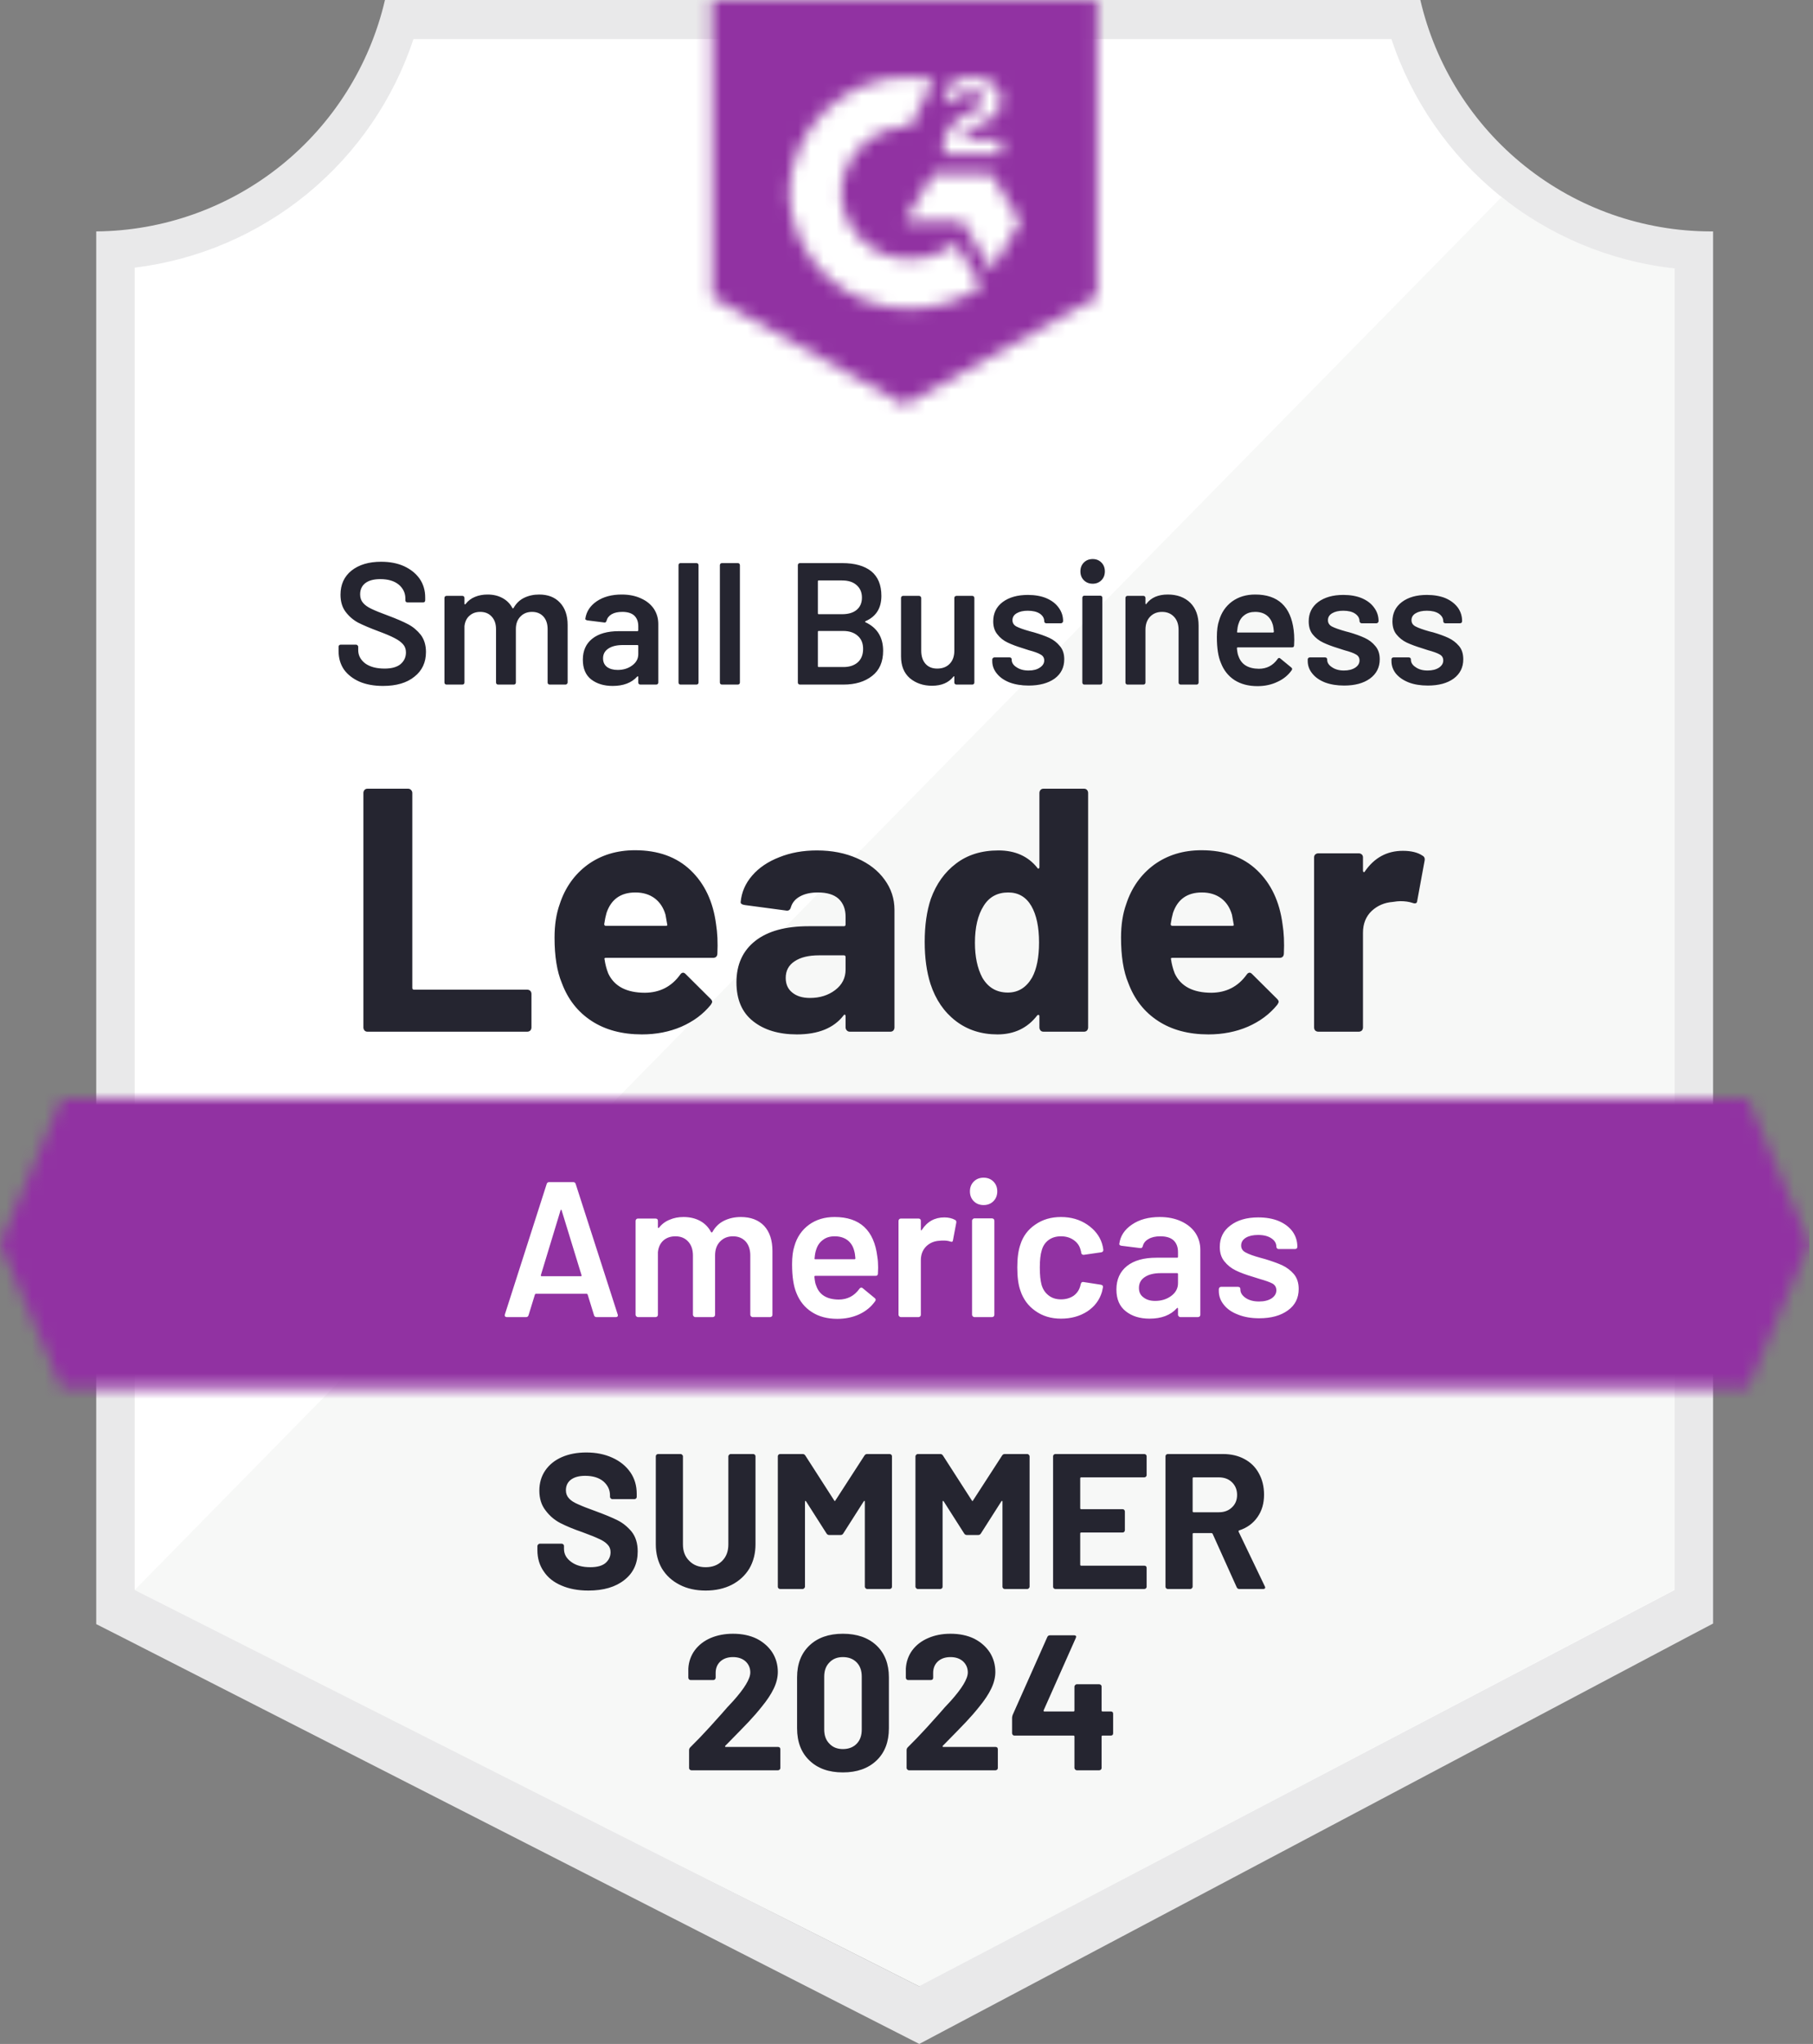 <svg width="142" height="160" viewBox="0 0 142 160" fill="none" xmlns="http://www.w3.org/2000/svg">
<rect x="0" y="0" width="142" height="160" fill="#808080" stroke="none"/>
<g clip-path="url(#clip0_6617_1064)">
<path d="M72.093 155.486L9.995 124.464V20.953C14.995 20.36 19.725 18.361 23.637 15.187C27.549 12.013 30.482 7.794 32.097 3.019H109.497C111.128 7.848 114.106 12.109 118.079 15.297C122.052 18.486 126.853 20.469 131.915 21.013V124.464L72.093 155.486Z" fill="white"/>
<path d="M10.553 124.464L71.973 155.486L131.161 124.434V21.013C126.24 20.337 121.572 18.42 117.593 15.443L10.553 124.464Z" fill="#F7F8F7"/>
<path d="M134.176 18.115H133.98C128.706 18.105 123.589 16.311 119.462 13.022C115.335 9.734 112.439 5.144 111.246 0L30.152 0C28.958 5.122 26.079 9.693 21.978 12.978C17.876 16.264 12.79 18.073 7.538 18.115V127.137L9.679 128.223L70.194 159.079L72.003 160L73.797 159.049L132.081 128.193L134.176 127.091V21.134V18.115ZM71.973 155.486L10.553 124.465V20.953C15.518 20.344 20.207 18.335 24.075 15.16C27.942 11.985 30.829 7.774 32.398 3.019H108.969C110.557 7.833 113.493 12.088 117.427 15.278C121.362 18.468 126.129 20.459 131.161 21.013V124.465L71.973 155.486Z" fill="#E9E9EA"/>
<mask id="mask0_6617_1064" style="mask-type:luminance" maskUnits="userSpaceOnUse" x="0" y="86" width="142" height="23">
<path d="M136.875 86.031H4.839L0 97.353L4.839 108.674H136.875L141.714 97.353L136.875 86.031Z" fill="white"/>
</mask>
<g mask="url(#mask0_6617_1064)">
<path d="M-7.538 78.483H149.252V116.222H-7.538V78.483Z" fill="#9132A2"/>
</g>
<mask id="mask1_6617_1064" style="mask-type:luminance" maskUnits="userSpaceOnUse" x="55" y="0" width="31" height="32">
<path d="M70.857 31.701L85.933 23.247V0H55.781V23.247L70.857 31.701ZM73.872 11.865C73.849 11.24 74.006 10.622 74.325 10.084C74.737 9.528 75.288 9.091 75.923 8.816L76.284 8.665C76.903 8.363 77.053 8.106 77.053 7.805C77.053 7.503 76.722 7.186 76.194 7.186C75.876 7.162 75.559 7.24 75.288 7.408C75.017 7.576 74.807 7.826 74.686 8.122L73.872 7.321C74.075 6.927 74.39 6.601 74.777 6.386C75.184 6.15 75.648 6.03 76.119 6.038C76.688 6.02 77.248 6.184 77.717 6.506C77.931 6.647 78.105 6.84 78.224 7.067C78.342 7.295 78.401 7.548 78.395 7.805C78.395 8.68 77.882 9.208 76.888 9.691L76.33 9.948C75.757 10.235 75.47 10.476 75.38 10.914H78.395V12.077H73.872V11.865ZM77.641 13.586L79.903 17.36L77.641 21.134L75.38 17.345H70.857L73.118 13.586H77.641ZM71.294 6.038C71.922 6.037 72.548 6.098 73.164 6.219L71.294 9.903C69.889 9.874 68.531 10.405 67.516 11.379C66.501 12.352 65.914 13.689 65.882 15.096C65.918 16.5 66.507 17.833 67.521 18.803C68.535 19.773 69.892 20.302 71.294 20.274C72.585 20.281 73.838 19.838 74.837 19.021L76.888 22.402C75.245 23.543 73.293 24.154 71.294 24.153C68.839 24.206 66.462 23.282 64.685 21.585C62.908 19.887 61.875 17.554 61.812 15.096C61.875 12.637 62.908 10.304 64.685 8.607C66.462 6.909 68.839 5.986 71.294 6.038Z" fill="white"/>
</mask>
<g mask="url(#mask1_6617_1064)">
<path d="M48.243 -7.563H93.471V39.234H48.243V-7.563Z" fill="#9132A2"/>
</g>
<path d="M28.78 80.762C28.69 80.762 28.614 80.732 28.554 80.672C28.494 80.601 28.463 80.521 28.463 80.43V62.074C28.463 61.983 28.494 61.903 28.554 61.832C28.614 61.772 28.69 61.742 28.78 61.742H31.961C32.052 61.742 32.127 61.772 32.187 61.832C32.258 61.903 32.293 61.983 32.293 62.074V77.336C32.293 77.426 32.338 77.472 32.428 77.472H41.293C41.384 77.472 41.464 77.502 41.534 77.562C41.595 77.632 41.625 77.713 41.625 77.804V80.43C41.625 80.521 41.595 80.601 41.534 80.672C41.464 80.732 41.384 80.762 41.293 80.762H28.78ZM56.083 72.339C56.193 73.023 56.228 73.793 56.188 74.649C56.178 74.87 56.063 74.981 55.842 74.981H47.459C47.349 74.981 47.313 75.026 47.354 75.117C47.404 75.479 47.499 75.841 47.64 76.203C48.112 77.21 49.072 77.713 50.52 77.713C51.675 77.703 52.59 77.235 53.264 76.309C53.334 76.198 53.414 76.143 53.505 76.143C53.565 76.143 53.63 76.178 53.701 76.249L55.645 78.181C55.736 78.272 55.781 78.352 55.781 78.422C55.781 78.463 55.746 78.538 55.676 78.649C55.083 79.384 54.314 79.957 53.369 80.37C52.434 80.772 51.404 80.974 50.279 80.974C48.721 80.974 47.404 80.621 46.328 79.917C45.253 79.213 44.479 78.226 44.007 76.958C43.625 76.052 43.434 74.865 43.434 73.396C43.434 72.399 43.57 71.524 43.841 70.769C44.263 69.481 44.992 68.454 46.027 67.689C47.072 66.935 48.309 66.557 49.736 66.557C51.545 66.557 52.997 67.081 54.093 68.127C55.188 69.174 55.852 70.578 56.083 72.339ZM49.766 69.863C48.62 69.863 47.866 70.397 47.505 71.463C47.434 71.705 47.374 71.997 47.324 72.339C47.324 72.43 47.369 72.475 47.459 72.475H52.148C52.258 72.475 52.294 72.43 52.253 72.339C52.163 71.816 52.118 71.564 52.118 71.584C51.957 71.041 51.675 70.618 51.273 70.316C50.861 70.014 50.359 69.863 49.766 69.863ZM63.983 66.572C65.159 66.572 66.209 66.779 67.133 67.191C68.058 67.594 68.777 68.152 69.289 68.867C69.802 69.571 70.058 70.356 70.058 71.222V80.43C70.058 80.521 70.028 80.601 69.968 80.672C69.907 80.732 69.832 80.762 69.742 80.762H66.561C66.47 80.762 66.395 80.732 66.334 80.672C66.264 80.601 66.229 80.521 66.229 80.43V79.54C66.229 79.489 66.214 79.454 66.184 79.434C66.143 79.414 66.108 79.429 66.078 79.479C65.314 80.475 64.093 80.974 62.415 80.974C60.998 80.974 59.857 80.632 58.992 79.947C58.118 79.263 57.681 78.246 57.681 76.898C57.681 75.509 58.173 74.427 59.158 73.652C60.133 72.887 61.525 72.505 63.334 72.505H66.093C66.184 72.505 66.229 72.46 66.229 72.369V71.765C66.229 71.171 66.048 70.704 65.686 70.361C65.324 70.029 64.782 69.863 64.058 69.863C63.505 69.863 63.043 69.964 62.671 70.165C62.299 70.366 62.058 70.648 61.947 71.01C61.897 71.212 61.781 71.302 61.6 71.282L58.314 70.844C58.093 70.804 57.992 70.724 58.012 70.603C58.083 69.838 58.384 69.149 58.917 68.535C59.45 67.921 60.158 67.443 61.043 67.101C61.917 66.749 62.897 66.572 63.983 66.572ZM63.44 78.121C64.214 78.121 64.872 77.914 65.415 77.502C65.957 77.089 66.229 76.556 66.229 75.901V74.92C66.229 74.83 66.184 74.784 66.093 74.784H64.148C63.334 74.784 62.696 74.94 62.234 75.252C61.771 75.554 61.54 75.987 61.54 76.551C61.54 77.044 61.711 77.426 62.053 77.698C62.395 77.98 62.857 78.121 63.44 78.121ZM81.41 62.074C81.41 61.983 81.441 61.903 81.501 61.832C81.561 61.772 81.636 61.742 81.727 61.742H84.908C84.999 61.742 85.074 61.772 85.134 61.832C85.194 61.903 85.225 61.983 85.225 62.074V80.43C85.225 80.521 85.194 80.601 85.134 80.672C85.074 80.732 84.999 80.762 84.908 80.762H81.727C81.636 80.762 81.561 80.732 81.501 80.672C81.441 80.601 81.41 80.521 81.41 80.43V79.54C81.41 79.489 81.39 79.459 81.35 79.449C81.31 79.439 81.275 79.449 81.245 79.479C80.481 80.475 79.44 80.974 78.124 80.974C76.857 80.974 75.767 80.621 74.852 79.917C73.938 79.213 73.279 78.246 72.877 77.019C72.576 76.073 72.425 74.976 72.425 73.728C72.425 72.44 72.586 71.317 72.907 70.361C73.33 69.194 73.988 68.273 74.882 67.599C75.777 66.915 76.882 66.572 78.199 66.572C79.506 66.572 80.521 67.025 81.245 67.931C81.275 67.991 81.31 68.011 81.35 67.991C81.39 67.971 81.41 67.936 81.41 67.886V62.074ZM80.838 76.52C81.199 75.856 81.38 74.94 81.38 73.773C81.38 72.565 81.179 71.614 80.777 70.92C80.365 70.216 79.762 69.863 78.968 69.863C78.114 69.863 77.471 70.216 77.038 70.92C76.586 71.635 76.36 72.596 76.36 73.803C76.36 74.89 76.551 75.796 76.933 76.52C77.385 77.305 78.053 77.698 78.938 77.698C79.752 77.698 80.385 77.305 80.838 76.52ZM100.451 72.339C100.562 73.023 100.597 73.793 100.557 74.649C100.547 74.87 100.431 74.981 100.21 74.981H91.828C91.717 74.981 91.682 75.026 91.722 75.117C91.773 75.479 91.868 75.841 92.009 76.203C92.481 77.21 93.441 77.713 94.888 77.713C96.044 77.703 96.959 77.235 97.632 76.309C97.703 76.198 97.783 76.143 97.873 76.143C97.934 76.143 97.999 76.178 98.069 76.249L100.014 78.181C100.105 78.272 100.15 78.352 100.15 78.422C100.15 78.463 100.115 78.538 100.044 78.649C99.451 79.384 98.682 79.957 97.738 80.37C96.803 80.772 95.773 80.974 94.647 80.974C93.089 80.974 91.773 80.621 90.697 79.917C89.622 79.213 88.848 78.226 88.376 76.958C87.993 76.052 87.803 74.865 87.803 73.396C87.803 72.399 87.938 71.524 88.21 70.769C88.632 69.481 89.36 68.454 90.396 67.689C91.441 66.935 92.677 66.557 94.104 66.557C95.913 66.557 97.366 67.081 98.461 68.127C99.557 69.174 100.22 70.578 100.451 72.339ZM94.135 69.863C92.989 69.863 92.235 70.397 91.873 71.463C91.803 71.705 91.742 71.997 91.692 72.339C91.692 72.43 91.737 72.475 91.828 72.475H96.516C96.627 72.475 96.662 72.43 96.622 72.339C96.532 71.816 96.486 71.564 96.486 71.584C96.326 71.041 96.044 70.618 95.642 70.316C95.23 70.014 94.728 69.863 94.135 69.863ZM109.874 66.603C110.527 66.603 111.04 66.728 111.412 66.98C111.562 67.06 111.618 67.196 111.577 67.388L111.005 70.497C110.994 70.709 110.869 70.769 110.628 70.678C110.356 70.588 110.04 70.543 109.678 70.543C109.537 70.543 109.341 70.563 109.09 70.603C108.437 70.653 107.884 70.89 107.432 71.312C106.979 71.745 106.753 72.314 106.753 73.018V80.43C106.753 80.521 106.723 80.601 106.663 80.672C106.592 80.732 106.512 80.762 106.421 80.762H103.255C103.165 80.762 103.085 80.732 103.014 80.672C102.954 80.601 102.924 80.521 102.924 80.43V67.116C102.924 67.025 102.954 66.95 103.014 66.889C103.085 66.829 103.165 66.799 103.255 66.799H106.421C106.512 66.799 106.592 66.829 106.663 66.889C106.723 66.95 106.753 67.025 106.753 67.116V68.157C106.753 68.208 106.768 68.243 106.798 68.263C106.839 68.283 106.869 68.273 106.889 68.233C107.633 67.146 108.628 66.603 109.874 66.603Z" fill="#252530"/>
<path d="M30.001 53.696C29.298 53.696 28.685 53.585 28.162 53.364C27.639 53.132 27.232 52.815 26.941 52.413C26.659 52 26.519 51.517 26.519 50.963V50.631C26.519 50.581 26.534 50.541 26.564 50.511C26.594 50.48 26.634 50.465 26.684 50.465H27.891C27.931 50.465 27.966 50.48 27.996 50.511C28.036 50.541 28.056 50.581 28.056 50.631V50.888C28.056 51.3 28.237 51.648 28.599 51.929C28.971 52.201 29.479 52.337 30.122 52.337C30.675 52.337 31.092 52.221 31.373 51.99C31.655 51.748 31.795 51.441 31.795 51.069C31.795 50.817 31.72 50.606 31.569 50.435C31.408 50.254 31.187 50.093 30.906 49.952C30.624 49.801 30.197 49.62 29.624 49.408C28.981 49.167 28.459 48.946 28.056 48.744C27.665 48.533 27.333 48.246 27.061 47.884C26.8 47.532 26.669 47.089 26.669 46.555C26.669 45.76 26.956 45.131 27.529 44.668C28.112 44.206 28.886 43.974 29.851 43.974C30.534 43.974 31.132 44.09 31.645 44.321C32.167 44.563 32.574 44.89 32.866 45.303C33.157 45.725 33.303 46.213 33.303 46.767V46.993C33.303 47.044 33.288 47.084 33.258 47.114C33.227 47.144 33.187 47.159 33.137 47.159H31.916C31.876 47.159 31.835 47.144 31.795 47.114C31.765 47.084 31.75 47.044 31.75 46.993V46.857C31.75 46.425 31.579 46.062 31.238 45.77C30.886 45.479 30.403 45.333 29.79 45.333C29.288 45.333 28.901 45.433 28.629 45.635C28.348 45.846 28.207 46.143 28.207 46.525C28.207 46.797 28.283 47.018 28.433 47.189C28.574 47.361 28.79 47.517 29.082 47.657C29.373 47.798 29.82 47.979 30.423 48.201C31.067 48.442 31.579 48.664 31.961 48.865C32.343 49.066 32.675 49.343 32.956 49.695C33.227 50.058 33.363 50.505 33.363 51.039C33.363 51.854 33.062 52.498 32.459 52.971C31.866 53.454 31.047 53.696 30.001 53.696ZM42.228 46.54C42.921 46.54 43.464 46.752 43.856 47.174C44.258 47.597 44.459 48.181 44.459 48.925V53.424C44.459 53.474 44.439 53.515 44.399 53.545C44.369 53.575 44.334 53.59 44.293 53.59H43.057C43.007 53.59 42.967 53.575 42.936 53.545C42.906 53.515 42.891 53.474 42.891 53.424V49.258C42.891 48.835 42.781 48.503 42.559 48.261C42.338 48.02 42.042 47.899 41.67 47.899C41.298 47.899 40.997 48.02 40.766 48.261C40.524 48.503 40.404 48.83 40.404 49.242V53.424C40.404 53.474 40.389 53.515 40.358 53.545C40.328 53.575 40.293 53.59 40.253 53.59H39.017C38.966 53.59 38.926 53.575 38.896 53.545C38.866 53.515 38.851 53.474 38.851 53.424V49.258C38.851 48.835 38.735 48.503 38.504 48.261C38.283 48.02 37.986 47.899 37.615 47.899C37.273 47.899 36.992 48 36.77 48.201C36.549 48.392 36.419 48.664 36.378 49.016V53.424C36.378 53.474 36.363 53.515 36.333 53.545C36.303 53.575 36.263 53.59 36.212 53.59H34.976C34.926 53.59 34.886 53.575 34.856 53.545C34.825 53.515 34.81 53.474 34.81 53.424V46.812C34.81 46.762 34.825 46.721 34.856 46.691C34.886 46.661 34.926 46.646 34.976 46.646H36.212C36.263 46.646 36.303 46.661 36.333 46.691C36.363 46.721 36.378 46.762 36.378 46.812V47.265C36.378 47.285 36.388 47.3 36.408 47.31C36.429 47.32 36.449 47.31 36.469 47.28C36.66 47.028 36.906 46.842 37.208 46.721C37.499 46.601 37.826 46.54 38.188 46.54C38.63 46.54 39.017 46.631 39.348 46.812C39.69 46.993 39.951 47.255 40.132 47.597C40.152 47.637 40.182 47.637 40.223 47.597C40.424 47.235 40.7 46.968 41.052 46.797C41.404 46.626 41.796 46.54 42.228 46.54ZM48.696 46.54C49.268 46.54 49.771 46.641 50.203 46.842C50.635 47.033 50.972 47.305 51.213 47.657C51.444 48.01 51.56 48.407 51.56 48.85V53.424C51.56 53.474 51.545 53.515 51.515 53.545C51.484 53.575 51.444 53.59 51.394 53.59H50.158C50.108 53.59 50.067 53.575 50.037 53.545C50.007 53.515 49.992 53.474 49.992 53.424V52.986C49.992 52.966 49.982 52.951 49.962 52.941C49.942 52.941 49.922 52.951 49.901 52.971C49.459 53.454 48.821 53.696 47.987 53.696C47.303 53.696 46.741 53.525 46.298 53.182C45.866 52.84 45.65 52.327 45.65 51.643C45.65 50.938 45.896 50.39 46.389 49.997C46.881 49.605 47.575 49.408 48.469 49.408H49.917C49.967 49.408 49.992 49.383 49.992 49.333V49.016C49.992 48.664 49.886 48.387 49.675 48.186C49.464 47.995 49.153 47.899 48.741 47.899C48.399 47.899 48.123 47.959 47.911 48.08C47.7 48.201 47.565 48.372 47.505 48.593C47.474 48.704 47.414 48.749 47.324 48.729L45.997 48.563C45.957 48.553 45.922 48.538 45.891 48.518C45.851 48.498 45.836 48.468 45.846 48.427C45.926 47.874 46.223 47.421 46.736 47.069C47.258 46.716 47.911 46.54 48.696 46.54ZM48.379 52.443C48.821 52.443 49.198 52.327 49.51 52.096C49.831 51.864 49.992 51.567 49.992 51.205V50.556C49.992 50.516 49.967 50.495 49.917 50.495H48.786C48.303 50.495 47.927 50.586 47.655 50.767C47.374 50.948 47.233 51.205 47.233 51.537C47.233 51.829 47.339 52.055 47.55 52.216C47.761 52.367 48.037 52.443 48.379 52.443ZM53.294 53.59C53.253 53.59 53.218 53.575 53.188 53.545C53.158 53.515 53.143 53.474 53.143 53.424V44.246C53.143 44.195 53.158 44.155 53.188 44.125C53.218 44.095 53.253 44.08 53.294 44.08H54.545C54.595 44.08 54.635 44.095 54.666 44.125C54.696 44.155 54.711 44.195 54.711 44.246V53.424C54.711 53.474 54.696 53.515 54.666 53.545C54.635 53.575 54.595 53.59 54.545 53.59H53.294ZM56.55 53.59C56.5 53.59 56.46 53.575 56.429 53.545C56.399 53.515 56.384 53.474 56.384 53.424V44.246C56.384 44.195 56.399 44.155 56.429 44.125C56.46 44.095 56.5 44.08 56.55 44.08H57.786C57.837 44.08 57.877 44.095 57.907 44.125C57.937 44.155 57.952 44.195 57.952 44.246V53.424C57.952 53.474 57.937 53.515 57.907 53.545C57.877 53.575 57.837 53.59 57.786 53.59H56.55ZM67.797 48.623C67.736 48.654 67.736 48.684 67.797 48.714C68.711 49.147 69.169 49.892 69.169 50.948C69.169 51.814 68.882 52.468 68.309 52.911C67.736 53.364 66.988 53.59 66.063 53.59H62.656C62.606 53.59 62.565 53.575 62.535 53.545C62.505 53.515 62.49 53.474 62.49 53.424V44.246C62.49 44.195 62.505 44.155 62.535 44.125C62.565 44.095 62.606 44.08 62.656 44.08H65.957C66.942 44.08 67.701 44.291 68.234 44.714C68.767 45.147 69.033 45.791 69.033 46.646C69.033 47.602 68.621 48.261 67.797 48.623ZM64.133 45.438C64.083 45.438 64.058 45.459 64.058 45.499V48.02C64.058 48.06 64.083 48.08 64.133 48.08H65.957C66.44 48.08 66.817 47.969 67.088 47.748C67.37 47.517 67.51 47.194 67.51 46.782C67.51 46.369 67.37 46.042 67.088 45.801C66.817 45.559 66.44 45.438 65.957 45.438H64.133ZM66.063 52.216C66.535 52.216 66.912 52.09 67.194 51.839C67.465 51.587 67.601 51.24 67.601 50.797C67.601 50.355 67.46 50.012 67.179 49.771C66.897 49.519 66.52 49.393 66.048 49.393H64.133C64.083 49.393 64.058 49.413 64.058 49.454V52.156C64.058 52.196 64.083 52.216 64.133 52.216H66.063ZM74.747 46.812C74.747 46.762 74.762 46.721 74.792 46.691C74.832 46.661 74.872 46.646 74.913 46.646H76.149C76.199 46.646 76.239 46.661 76.269 46.691C76.3 46.721 76.315 46.762 76.315 46.812V53.424C76.315 53.474 76.3 53.515 76.269 53.545C76.239 53.575 76.199 53.59 76.149 53.59H74.913C74.872 53.59 74.832 53.575 74.792 53.545C74.762 53.515 74.747 53.474 74.747 53.424V52.986C74.747 52.966 74.742 52.951 74.732 52.941C74.712 52.931 74.692 52.941 74.671 52.971C74.299 53.444 73.742 53.681 72.998 53.681C72.314 53.681 71.737 53.484 71.264 53.092C70.802 52.689 70.571 52.121 70.571 51.386V46.812C70.571 46.762 70.586 46.721 70.616 46.691C70.646 46.661 70.686 46.646 70.737 46.646H71.988C72.028 46.646 72.063 46.661 72.093 46.691C72.134 46.721 72.154 46.762 72.154 46.812V50.933C72.154 51.366 72.264 51.708 72.485 51.96C72.707 52.211 73.013 52.337 73.405 52.337C73.817 52.337 74.144 52.211 74.385 51.96C74.626 51.708 74.747 51.366 74.747 50.933V46.812ZM80.566 53.666C80.003 53.666 79.506 53.585 79.074 53.424C78.641 53.253 78.31 53.021 78.079 52.73C77.837 52.438 77.717 52.111 77.717 51.748V51.612C77.717 51.572 77.737 51.537 77.777 51.507C77.807 51.477 77.842 51.462 77.883 51.462H79.074C79.124 51.462 79.164 51.477 79.194 51.507C79.224 51.537 79.239 51.572 79.239 51.612V51.643C79.239 51.874 79.365 52.07 79.616 52.231C79.868 52.403 80.184 52.488 80.566 52.488C80.928 52.488 81.219 52.413 81.441 52.262C81.672 52.111 81.787 51.925 81.787 51.703C81.787 51.492 81.692 51.336 81.501 51.235C81.32 51.124 81.018 51.014 80.596 50.903L80.084 50.737C79.621 50.596 79.234 50.45 78.923 50.299C78.601 50.148 78.335 49.937 78.124 49.665C77.903 49.404 77.792 49.061 77.792 48.639C77.792 48.005 78.038 47.501 78.531 47.129C79.033 46.757 79.692 46.571 80.506 46.571C81.059 46.571 81.541 46.656 81.953 46.827C82.375 47.008 82.697 47.255 82.918 47.567C83.149 47.879 83.265 48.231 83.265 48.623C83.265 48.674 83.245 48.714 83.204 48.744C83.174 48.775 83.139 48.79 83.099 48.79H81.938C81.898 48.79 81.863 48.775 81.832 48.744C81.802 48.714 81.787 48.674 81.787 48.623C81.787 48.392 81.672 48.196 81.441 48.035C81.209 47.884 80.893 47.808 80.491 47.808C80.139 47.808 79.853 47.874 79.631 48.005C79.41 48.135 79.3 48.317 79.3 48.548C79.3 48.77 79.405 48.935 79.616 49.046C79.827 49.157 80.184 49.283 80.687 49.424L80.973 49.499C81.456 49.64 81.863 49.786 82.194 49.937C82.516 50.088 82.787 50.299 83.008 50.571C83.24 50.833 83.355 51.18 83.355 51.612C83.355 52.246 83.104 52.75 82.601 53.122C82.089 53.484 81.41 53.666 80.566 53.666ZM85.586 45.695C85.305 45.695 85.074 45.604 84.893 45.423C84.712 45.242 84.621 45.011 84.621 44.729C84.621 44.447 84.712 44.216 84.893 44.034C85.074 43.853 85.305 43.763 85.586 43.763C85.858 43.763 86.084 43.853 86.265 44.034C86.446 44.216 86.536 44.447 86.536 44.729C86.536 45.011 86.446 45.242 86.265 45.423C86.084 45.604 85.858 45.695 85.586 45.695ZM84.923 53.59C84.883 53.59 84.848 53.575 84.817 53.545C84.787 53.515 84.772 53.474 84.772 53.424V46.797C84.772 46.747 84.787 46.706 84.817 46.676C84.848 46.646 84.883 46.631 84.923 46.631H86.174C86.225 46.631 86.265 46.646 86.295 46.676C86.325 46.706 86.34 46.747 86.34 46.797V53.424C86.34 53.474 86.325 53.515 86.295 53.545C86.265 53.575 86.225 53.59 86.174 53.59H84.923ZM91.466 46.54C92.2 46.54 92.788 46.757 93.23 47.189C93.662 47.622 93.878 48.216 93.878 48.971V53.424C93.878 53.474 93.863 53.515 93.833 53.545C93.803 53.575 93.768 53.59 93.727 53.59H92.476C92.426 53.59 92.386 53.575 92.356 53.545C92.325 53.515 92.31 53.474 92.31 53.424V49.303C92.31 48.88 92.195 48.543 91.963 48.291C91.722 48.03 91.406 47.899 91.014 47.899C90.632 47.899 90.32 48.025 90.079 48.276C89.838 48.528 89.717 48.865 89.717 49.288V53.424C89.717 53.474 89.702 53.515 89.672 53.545C89.642 53.575 89.602 53.59 89.551 53.59H88.3C88.26 53.59 88.225 53.575 88.195 53.545C88.164 53.515 88.149 53.474 88.149 53.424V46.812C88.149 46.762 88.164 46.721 88.195 46.691C88.225 46.661 88.26 46.646 88.3 46.646H89.551C89.602 46.646 89.642 46.661 89.672 46.691C89.702 46.721 89.717 46.762 89.717 46.812V47.25C89.717 47.27 89.727 47.285 89.747 47.295C89.767 47.305 89.782 47.295 89.793 47.265C90.154 46.782 90.712 46.54 91.466 46.54ZM101.326 49.333C101.356 49.565 101.371 49.821 101.371 50.103L101.356 50.526C101.356 50.626 101.301 50.677 101.19 50.677H96.954C96.903 50.677 96.878 50.702 96.878 50.752C96.909 51.054 96.949 51.255 96.999 51.356C97.22 52.01 97.753 52.342 98.597 52.352C99.21 52.352 99.698 52.101 100.059 51.597C100.089 51.537 100.135 51.507 100.195 51.507C100.225 51.507 100.255 51.522 100.285 51.552L101.13 52.246C101.21 52.307 101.225 52.377 101.175 52.458C100.894 52.86 100.517 53.167 100.044 53.379C99.582 53.6 99.064 53.711 98.491 53.711C97.788 53.711 97.19 53.555 96.697 53.243C96.205 52.921 95.848 52.473 95.627 51.899C95.416 51.416 95.31 50.737 95.31 49.861C95.31 49.338 95.366 48.915 95.476 48.593C95.657 47.959 95.999 47.456 96.501 47.084C97.004 46.721 97.607 46.54 98.311 46.54C100.089 46.54 101.095 47.471 101.326 49.333ZM98.311 47.899C97.969 47.899 97.687 47.984 97.466 48.156C97.245 48.317 97.089 48.548 96.999 48.85C96.949 49.001 96.913 49.197 96.893 49.439C96.873 49.489 96.893 49.514 96.954 49.514H99.698C99.748 49.514 99.773 49.489 99.773 49.439C99.753 49.217 99.728 49.046 99.698 48.925C99.607 48.603 99.446 48.352 99.215 48.171C98.974 47.989 98.672 47.899 98.311 47.899ZM105.276 53.666C104.713 53.666 104.215 53.585 103.783 53.424C103.351 53.253 103.019 53.021 102.788 52.73C102.547 52.438 102.426 52.111 102.426 51.748V51.612C102.426 51.572 102.441 51.537 102.471 51.507C102.512 51.477 102.552 51.462 102.592 51.462H103.783C103.833 51.462 103.874 51.477 103.904 51.507C103.934 51.537 103.949 51.572 103.949 51.612V51.643C103.949 51.874 104.075 52.07 104.326 52.231C104.577 52.403 104.889 52.488 105.261 52.488C105.622 52.488 105.919 52.413 106.15 52.262C106.371 52.111 106.482 51.925 106.482 51.703C106.482 51.492 106.391 51.336 106.21 51.235C106.029 51.124 105.728 51.014 105.306 50.903L104.793 50.737C104.331 50.596 103.944 50.45 103.632 50.299C103.311 50.148 103.039 49.937 102.818 49.665C102.607 49.404 102.502 49.061 102.502 48.639C102.502 48.005 102.748 47.501 103.24 47.129C103.743 46.757 104.401 46.571 105.215 46.571C105.768 46.571 106.251 46.656 106.663 46.827C107.085 47.008 107.406 47.255 107.627 47.567C107.859 47.879 107.974 48.231 107.974 48.623C107.974 48.674 107.954 48.714 107.914 48.744C107.884 48.775 107.849 48.79 107.808 48.79H106.648C106.607 48.79 106.572 48.775 106.542 48.744C106.502 48.714 106.482 48.674 106.482 48.623C106.482 48.392 106.366 48.196 106.135 48.035C105.914 47.884 105.602 47.808 105.2 47.808C104.848 47.808 104.562 47.874 104.341 48.005C104.12 48.135 104.009 48.317 104.009 48.548C104.009 48.77 104.115 48.935 104.326 49.046C104.537 49.157 104.894 49.283 105.396 49.424L105.683 49.499C106.165 49.64 106.567 49.786 106.889 49.937C107.22 50.088 107.497 50.299 107.718 50.571C107.949 50.833 108.065 51.18 108.065 51.612C108.065 52.246 107.808 52.75 107.296 53.122C106.793 53.484 106.12 53.666 105.276 53.666ZM111.834 53.666C111.261 53.666 110.763 53.585 110.341 53.424C109.909 53.253 109.572 53.021 109.331 52.73C109.1 52.438 108.984 52.111 108.984 51.748V51.612C108.984 51.572 108.999 51.537 109.03 51.507C109.06 51.477 109.1 51.462 109.15 51.462H110.341C110.381 51.462 110.422 51.477 110.462 51.507C110.492 51.537 110.507 51.572 110.507 51.612V51.643C110.507 51.874 110.633 52.07 110.884 52.231C111.125 52.403 111.437 52.488 111.819 52.488C112.18 52.488 112.477 52.413 112.708 52.262C112.929 52.111 113.04 51.925 113.04 51.703C113.04 51.492 112.949 51.336 112.768 51.235C112.577 51.124 112.276 51.014 111.864 50.903L111.351 50.737C110.889 50.596 110.497 50.45 110.175 50.299C109.864 50.148 109.597 49.937 109.376 49.665C109.165 49.404 109.06 49.061 109.06 48.639C109.06 48.005 109.306 47.501 109.798 47.129C110.291 46.757 110.944 46.571 111.758 46.571C112.311 46.571 112.799 46.656 113.221 46.827C113.633 47.008 113.954 47.255 114.186 47.567C114.407 47.879 114.517 48.231 114.517 48.623C114.517 48.674 114.502 48.714 114.472 48.744C114.442 48.775 114.402 48.79 114.351 48.79H113.206C113.155 48.79 113.115 48.775 113.085 48.744C113.055 48.714 113.04 48.674 113.04 48.623C113.04 48.392 112.924 48.196 112.693 48.035C112.462 47.884 112.15 47.808 111.758 47.808C111.396 47.808 111.105 47.874 110.884 48.005C110.663 48.135 110.552 48.317 110.552 48.548C110.552 48.77 110.663 48.935 110.884 49.046C111.095 49.157 111.447 49.283 111.939 49.424L112.241 49.499C112.723 49.64 113.125 49.786 113.447 49.937C113.768 50.088 114.045 50.299 114.276 50.571C114.497 50.833 114.608 51.18 114.608 51.612C114.608 52.246 114.356 52.75 113.854 53.122C113.351 53.484 112.678 53.666 111.834 53.666Z" fill="#252530"/>
<path d="M46.721 103.104C46.62 103.104 46.555 103.054 46.525 102.953L46.027 101.338C46.007 101.298 45.982 101.278 45.952 101.278H41.971C41.941 101.278 41.916 101.298 41.896 101.338L41.399 102.953C41.368 103.054 41.303 103.104 41.203 103.104H39.695C39.635 103.104 39.59 103.084 39.559 103.044C39.529 103.014 39.524 102.963 39.544 102.893L42.816 92.688C42.846 92.588 42.911 92.537 43.012 92.537H44.896C44.997 92.537 45.062 92.588 45.092 92.688L48.379 102.893C48.389 102.913 48.394 102.938 48.394 102.968C48.394 103.059 48.339 103.104 48.228 103.104H46.721ZM42.364 99.813C42.353 99.874 42.373 99.904 42.424 99.904H45.484C45.544 99.904 45.565 99.874 45.544 99.813L43.992 94.756C43.982 94.716 43.967 94.696 43.947 94.696C43.926 94.696 43.911 94.716 43.901 94.756L42.364 99.813ZM58.027 95.269C58.801 95.269 59.409 95.501 59.852 95.964C60.284 96.437 60.5 97.091 60.5 97.926V102.923C60.5 102.973 60.485 103.014 60.455 103.044C60.414 103.084 60.369 103.104 60.319 103.104H58.947C58.897 103.104 58.857 103.084 58.827 103.044C58.786 103.014 58.766 102.973 58.766 102.923V98.289C58.766 97.826 58.646 97.458 58.404 97.187C58.153 96.915 57.821 96.779 57.409 96.779C56.997 96.779 56.661 96.915 56.399 97.187C56.138 97.458 56.007 97.821 56.007 98.273V102.923C56.007 102.973 55.992 103.014 55.962 103.044C55.922 103.084 55.877 103.104 55.826 103.104H54.454C54.404 103.104 54.364 103.084 54.334 103.044C54.294 103.014 54.273 102.973 54.273 102.923V98.289C54.273 97.826 54.148 97.458 53.897 97.187C53.645 96.915 53.314 96.779 52.902 96.779C52.52 96.779 52.203 96.89 51.952 97.111C51.711 97.333 51.57 97.635 51.53 98.017V102.923C51.53 102.973 51.515 103.014 51.484 103.044C51.444 103.084 51.399 103.104 51.349 103.104H49.962C49.911 103.104 49.871 103.084 49.841 103.044C49.801 103.014 49.781 102.973 49.781 102.923V95.571C49.781 95.521 49.801 95.476 49.841 95.436C49.871 95.405 49.911 95.39 49.962 95.39H51.349C51.399 95.39 51.444 95.405 51.484 95.436C51.515 95.476 51.53 95.521 51.53 95.571V96.07C51.53 96.1 51.54 96.12 51.56 96.13C51.58 96.14 51.6 96.13 51.62 96.1C51.841 95.818 52.118 95.612 52.449 95.481C52.771 95.34 53.133 95.269 53.535 95.269C54.027 95.269 54.459 95.37 54.831 95.571C55.203 95.773 55.49 96.064 55.691 96.447C55.721 96.487 55.756 96.487 55.796 96.447C56.017 96.044 56.324 95.748 56.716 95.556C57.108 95.365 57.545 95.269 58.027 95.269ZM68.716 98.379C68.757 98.631 68.777 98.913 68.777 99.225L68.761 99.692C68.761 99.813 68.701 99.874 68.581 99.874H63.862C63.812 99.874 63.786 99.899 63.786 99.949C63.817 100.281 63.862 100.508 63.922 100.628C64.163 101.353 64.751 101.72 65.686 101.73C66.37 101.73 66.912 101.449 67.314 100.885C67.355 100.825 67.405 100.795 67.465 100.795C67.505 100.795 67.54 100.81 67.57 100.84L68.505 101.61C68.596 101.68 68.611 101.761 68.55 101.851C68.239 102.294 67.827 102.636 67.314 102.878C66.792 103.119 66.214 103.24 65.581 103.24C64.797 103.24 64.133 103.064 63.59 102.712C63.038 102.359 62.636 101.866 62.384 101.232C62.153 100.689 62.038 99.934 62.038 98.968C62.038 98.384 62.098 97.911 62.219 97.549C62.42 96.844 62.801 96.286 63.364 95.873C63.917 95.471 64.585 95.269 65.37 95.269C67.349 95.269 68.465 96.306 68.716 98.379ZM65.37 96.779C64.998 96.779 64.691 96.875 64.45 97.066C64.199 97.247 64.023 97.504 63.922 97.836C63.862 98.007 63.822 98.228 63.801 98.5C63.781 98.55 63.802 98.575 63.862 98.575H66.922C66.972 98.575 66.998 98.55 66.998 98.5C66.978 98.248 66.947 98.057 66.907 97.926C66.817 97.564 66.641 97.282 66.379 97.081C66.108 96.88 65.772 96.779 65.37 96.779ZM73.963 95.3C74.284 95.3 74.566 95.365 74.807 95.496C74.887 95.536 74.918 95.612 74.897 95.722L74.641 97.081C74.631 97.202 74.561 97.237 74.43 97.187C74.279 97.136 74.103 97.111 73.903 97.111C73.772 97.111 73.671 97.116 73.601 97.126C73.179 97.146 72.827 97.292 72.546 97.564C72.264 97.846 72.124 98.208 72.124 98.651V102.923C72.124 102.973 72.108 103.014 72.078 103.044C72.038 103.084 71.993 103.104 71.943 103.104H70.556C70.505 103.104 70.465 103.084 70.435 103.044C70.395 103.014 70.375 102.973 70.375 102.923V95.571C70.375 95.521 70.395 95.476 70.435 95.436C70.465 95.405 70.505 95.39 70.556 95.39H71.943C71.993 95.39 72.038 95.405 72.078 95.436C72.108 95.476 72.124 95.521 72.124 95.571V96.251C72.124 96.291 72.133 96.311 72.154 96.311C72.164 96.321 72.179 96.311 72.199 96.281C72.621 95.627 73.209 95.3 73.963 95.3ZM77.038 94.334C76.727 94.334 76.47 94.233 76.269 94.032C76.068 93.83 75.968 93.574 75.968 93.262C75.968 92.95 76.068 92.693 76.269 92.492C76.47 92.291 76.727 92.19 77.038 92.19C77.35 92.19 77.606 92.291 77.807 92.492C78.008 92.693 78.109 92.95 78.109 93.262C78.109 93.574 78.008 93.83 77.807 94.032C77.606 94.233 77.35 94.334 77.038 94.334ZM76.315 103.104C76.264 103.104 76.224 103.084 76.194 103.044C76.154 103.014 76.134 102.973 76.134 102.923V95.556C76.134 95.506 76.154 95.466 76.194 95.436C76.224 95.395 76.264 95.375 76.315 95.375H77.702C77.752 95.375 77.797 95.395 77.837 95.436C77.867 95.466 77.882 95.506 77.882 95.556V102.923C77.882 102.973 77.867 103.014 77.837 103.044C77.797 103.084 77.752 103.104 77.702 103.104H76.315ZM83.099 103.225C82.325 103.225 81.656 103.024 81.094 102.621C80.531 102.229 80.139 101.695 79.918 101.021C79.757 100.568 79.677 99.964 79.677 99.21C79.677 98.485 79.757 97.891 79.918 97.428C80.129 96.764 80.521 96.241 81.094 95.858C81.656 95.466 82.325 95.269 83.099 95.269C83.883 95.269 84.566 95.466 85.149 95.858C85.732 96.251 86.119 96.744 86.31 97.338C86.36 97.499 86.395 97.66 86.415 97.821V97.851C86.415 97.951 86.36 98.012 86.25 98.032L84.893 98.228H84.863C84.772 98.228 84.712 98.178 84.682 98.077C84.682 98.027 84.677 97.987 84.667 97.957C84.647 97.876 84.626 97.806 84.606 97.745C84.516 97.463 84.335 97.232 84.064 97.051C83.792 96.87 83.471 96.779 83.099 96.779C82.717 96.779 82.395 96.875 82.134 97.066C81.863 97.267 81.682 97.539 81.591 97.881C81.491 98.203 81.441 98.651 81.441 99.225C81.441 99.778 81.486 100.226 81.576 100.568C81.677 100.92 81.858 101.197 82.119 101.398C82.38 101.61 82.707 101.715 83.099 101.715C83.481 101.715 83.812 101.62 84.094 101.429C84.365 101.227 84.541 100.961 84.621 100.628C84.632 100.608 84.637 100.583 84.637 100.553C84.647 100.543 84.652 100.528 84.652 100.508C84.682 100.387 84.752 100.337 84.863 100.357L86.219 100.568C86.27 100.578 86.315 100.598 86.355 100.628C86.385 100.669 86.395 100.719 86.385 100.779C86.355 100.94 86.33 101.056 86.31 101.127C86.119 101.771 85.732 102.284 85.149 102.666C84.566 103.039 83.883 103.225 83.099 103.225ZM90.833 95.269C91.466 95.269 92.024 95.38 92.506 95.602C92.989 95.823 93.361 96.125 93.622 96.507C93.883 96.9 94.014 97.343 94.014 97.836V102.923C94.014 102.973 93.999 103.014 93.969 103.044C93.928 103.084 93.883 103.104 93.833 103.104H92.446C92.396 103.104 92.356 103.084 92.325 103.044C92.285 103.014 92.265 102.973 92.265 102.923V102.44C92.265 102.41 92.255 102.39 92.235 102.38C92.215 102.38 92.195 102.39 92.175 102.41C91.682 102.953 90.969 103.225 90.034 103.225C89.28 103.225 88.662 103.034 88.179 102.651C87.687 102.269 87.441 101.7 87.441 100.945C87.441 100.161 87.717 99.547 88.27 99.104C88.813 98.671 89.582 98.455 90.576 98.455H92.19C92.24 98.455 92.265 98.43 92.265 98.379V98.017C92.265 97.624 92.149 97.317 91.918 97.096C91.687 96.885 91.34 96.779 90.878 96.779C90.496 96.779 90.19 96.85 89.958 96.99C89.717 97.121 89.566 97.307 89.506 97.549C89.476 97.67 89.406 97.72 89.295 97.7L87.833 97.519C87.782 97.509 87.742 97.494 87.712 97.474C87.672 97.443 87.657 97.408 87.667 97.368C87.747 96.754 88.079 96.251 88.662 95.858C89.235 95.466 89.958 95.269 90.833 95.269ZM90.471 101.836C90.963 101.836 91.386 101.705 91.737 101.444C92.089 101.182 92.265 100.85 92.265 100.447V99.738C92.265 99.688 92.24 99.662 92.19 99.662H90.923C90.391 99.662 89.974 99.763 89.672 99.964C89.36 100.166 89.205 100.452 89.205 100.825C89.205 101.147 89.325 101.393 89.566 101.564C89.798 101.746 90.099 101.836 90.471 101.836ZM98.627 103.195C97.994 103.195 97.441 103.099 96.969 102.908C96.486 102.727 96.114 102.47 95.853 102.138C95.592 101.816 95.461 101.454 95.461 101.051V100.915C95.461 100.865 95.481 100.82 95.521 100.779C95.552 100.749 95.592 100.734 95.642 100.734H96.969C97.019 100.734 97.064 100.749 97.104 100.779C97.135 100.82 97.15 100.865 97.15 100.915V100.945C97.15 101.197 97.29 101.418 97.572 101.61C97.843 101.791 98.19 101.881 98.612 101.881C99.014 101.881 99.341 101.801 99.592 101.64C99.843 101.469 99.969 101.257 99.969 101.006C99.969 100.774 99.868 100.598 99.667 100.478C99.456 100.367 99.12 100.246 98.657 100.115L98.084 99.934C97.572 99.783 97.14 99.622 96.788 99.451C96.436 99.28 96.139 99.043 95.898 98.742C95.657 98.45 95.537 98.072 95.537 97.609C95.537 96.905 95.813 96.346 96.366 95.934C96.918 95.511 97.647 95.3 98.552 95.3C99.165 95.3 99.703 95.395 100.165 95.587C100.627 95.788 100.984 96.059 101.235 96.402C101.486 96.754 101.612 97.151 101.612 97.594C101.612 97.644 101.597 97.69 101.567 97.73C101.527 97.76 101.481 97.775 101.431 97.775H100.15C100.099 97.775 100.059 97.76 100.029 97.73C99.989 97.69 99.969 97.644 99.969 97.594C99.969 97.333 99.843 97.116 99.592 96.945C99.331 96.764 98.979 96.673 98.537 96.673C98.145 96.673 97.828 96.744 97.587 96.885C97.336 97.036 97.21 97.242 97.21 97.504C97.21 97.745 97.331 97.926 97.572 98.047C97.803 98.178 98.195 98.319 98.748 98.47L99.079 98.56C99.612 98.721 100.059 98.882 100.421 99.043C100.783 99.215 101.089 99.446 101.341 99.738C101.592 100.04 101.718 100.427 101.718 100.9C101.718 101.615 101.436 102.173 100.873 102.576C100.311 102.988 99.562 103.195 98.627 103.195Z" fill="white"/>
<path d="M46.087 124.51C45.283 124.51 44.58 124.379 43.977 124.117C43.374 123.866 42.911 123.498 42.59 123.015C42.258 122.542 42.092 121.989 42.092 121.355V121.023C42.092 120.972 42.112 120.932 42.153 120.902C42.183 120.862 42.223 120.841 42.273 120.841H43.992C44.042 120.841 44.087 120.862 44.127 120.902C44.158 120.932 44.173 120.972 44.173 121.023V121.249C44.173 121.652 44.359 121.989 44.73 122.26C45.102 122.542 45.605 122.683 46.238 122.683C46.771 122.683 47.168 122.572 47.429 122.351C47.69 122.12 47.821 121.838 47.821 121.506C47.821 121.264 47.741 121.063 47.58 120.902C47.419 120.731 47.198 120.585 46.916 120.464C46.645 120.333 46.208 120.157 45.605 119.936C44.931 119.704 44.359 119.468 43.886 119.226C43.424 118.985 43.037 118.653 42.725 118.23C42.404 117.817 42.243 117.304 42.243 116.69C42.243 116.086 42.399 115.558 42.71 115.105C43.022 114.652 43.454 114.305 44.007 114.063C44.56 113.822 45.198 113.701 45.922 113.701C46.685 113.701 47.364 113.837 47.957 114.109C48.56 114.38 49.032 114.763 49.374 115.256C49.706 115.739 49.871 116.303 49.871 116.947V117.173C49.871 117.224 49.856 117.264 49.826 117.294C49.786 117.334 49.741 117.354 49.691 117.354H47.957C47.907 117.354 47.866 117.334 47.836 117.294C47.796 117.264 47.776 117.224 47.776 117.173V117.052C47.776 116.63 47.605 116.267 47.263 115.966C46.911 115.674 46.434 115.528 45.831 115.528C45.359 115.528 44.987 115.628 44.715 115.83C44.454 116.031 44.323 116.308 44.323 116.66C44.323 116.912 44.404 117.123 44.565 117.294C44.715 117.465 44.947 117.616 45.258 117.747C45.56 117.888 46.032 118.074 46.675 118.305C47.389 118.567 47.947 118.799 48.349 119C48.761 119.201 49.133 119.498 49.464 119.89C49.786 120.293 49.947 120.811 49.947 121.445C49.947 122.391 49.6 123.136 48.907 123.679C48.213 124.233 47.273 124.51 46.087 124.51ZM55.269 124.51C54.495 124.51 53.816 124.359 53.233 124.057C52.64 123.755 52.178 123.332 51.846 122.789C51.525 122.235 51.364 121.601 51.364 120.887V114.003C51.364 113.953 51.379 113.913 51.409 113.882C51.449 113.842 51.495 113.822 51.545 113.822H53.309C53.359 113.822 53.399 113.842 53.429 113.882C53.469 113.913 53.49 113.953 53.49 114.003V120.902C53.49 121.435 53.655 121.863 53.987 122.185C54.309 122.517 54.736 122.683 55.269 122.683C55.801 122.683 56.233 122.517 56.565 122.185C56.887 121.863 57.047 121.435 57.047 120.902V114.003C57.047 113.953 57.068 113.913 57.108 113.882C57.138 113.842 57.178 113.822 57.228 113.822H58.992C59.043 113.822 59.088 113.842 59.128 113.882C59.158 113.913 59.173 113.953 59.173 114.003V120.887C59.173 121.601 59.012 122.235 58.691 122.789C58.359 123.332 57.902 123.755 57.319 124.057C56.726 124.359 56.042 124.51 55.269 124.51ZM67.706 113.943C67.757 113.862 67.827 113.822 67.917 113.822H69.681C69.731 113.822 69.777 113.842 69.817 113.882C69.847 113.913 69.862 113.953 69.862 114.003V124.208C69.862 124.258 69.847 124.298 69.817 124.329C69.777 124.369 69.731 124.389 69.681 124.389H67.917C67.867 124.389 67.827 124.369 67.797 124.329C67.757 124.298 67.736 124.258 67.736 124.208V117.551C67.736 117.51 67.726 117.49 67.706 117.49C67.686 117.49 67.666 117.505 67.646 117.535L66.048 120.041C65.998 120.122 65.927 120.162 65.837 120.162H64.947C64.857 120.162 64.787 120.122 64.736 120.041L63.138 117.535C63.118 117.505 63.098 117.49 63.078 117.49C63.058 117.5 63.048 117.525 63.048 117.566V124.208C63.048 124.258 63.028 124.298 62.987 124.329C62.957 124.369 62.917 124.389 62.867 124.389H61.103C61.053 124.389 61.008 124.369 60.967 124.329C60.937 124.298 60.922 124.258 60.922 124.208V114.003C60.922 113.953 60.937 113.913 60.967 113.882C61.008 113.842 61.053 113.822 61.103 113.822H62.867C62.957 113.822 63.028 113.862 63.078 113.943L65.339 117.46C65.37 117.52 65.4 117.52 65.43 117.46L67.706 113.943ZM78.486 113.943C78.536 113.862 78.606 113.822 78.697 113.822H80.46C80.511 113.822 80.551 113.842 80.581 113.882C80.621 113.913 80.641 113.953 80.641 114.003V124.208C80.641 124.258 80.621 124.298 80.581 124.329C80.551 124.369 80.511 124.389 80.46 124.389H78.697C78.646 124.389 78.601 124.369 78.561 124.329C78.531 124.298 78.516 124.258 78.516 124.208V117.551C78.516 117.51 78.506 117.49 78.486 117.49C78.466 117.49 78.445 117.505 78.425 117.535L76.827 120.041C76.777 120.122 76.707 120.162 76.616 120.162H75.727C75.636 120.162 75.566 120.122 75.516 120.041L73.918 117.535C73.897 117.505 73.877 117.49 73.857 117.49C73.837 117.5 73.827 117.525 73.827 117.566V124.208C73.827 124.258 73.812 124.298 73.782 124.329C73.742 124.369 73.697 124.389 73.646 124.389H71.882C71.832 124.389 71.792 124.369 71.762 124.329C71.722 124.298 71.701 124.258 71.701 124.208V114.003C71.701 113.953 71.722 113.913 71.762 113.882C71.792 113.842 71.832 113.822 71.882 113.822H73.646C73.737 113.822 73.807 113.862 73.857 113.943L76.119 117.46C76.149 117.52 76.179 117.52 76.209 117.46L78.486 113.943ZM89.808 115.467C89.808 115.518 89.793 115.558 89.762 115.588C89.722 115.628 89.677 115.649 89.627 115.649H84.682C84.632 115.649 84.606 115.674 84.606 115.724V118.064C84.606 118.114 84.632 118.139 84.682 118.139H87.923C87.973 118.139 88.014 118.154 88.044 118.185C88.084 118.225 88.104 118.27 88.104 118.32V119.785C88.104 119.835 88.084 119.88 88.044 119.921C88.014 119.951 87.973 119.966 87.923 119.966H84.682C84.632 119.966 84.606 119.991 84.606 120.041V122.487C84.606 122.537 84.632 122.562 84.682 122.562H89.627C89.677 122.562 89.722 122.577 89.762 122.608C89.793 122.648 89.808 122.693 89.808 122.744V124.208C89.808 124.258 89.793 124.298 89.762 124.329C89.722 124.369 89.677 124.389 89.627 124.389H82.662C82.611 124.389 82.566 124.369 82.526 124.329C82.496 124.298 82.481 124.258 82.481 124.208V114.003C82.481 113.953 82.496 113.913 82.526 113.882C82.566 113.842 82.611 113.822 82.662 113.822H89.627C89.677 113.822 89.722 113.842 89.762 113.882C89.793 113.913 89.808 113.953 89.808 114.003V115.467ZM97.074 124.389C96.974 124.389 96.903 124.344 96.863 124.253L94.979 120.072C94.959 120.031 94.928 120.011 94.888 120.011H93.486C93.436 120.011 93.411 120.036 93.411 120.087V124.208C93.411 124.258 93.391 124.298 93.35 124.329C93.32 124.369 93.28 124.389 93.23 124.389H91.466C91.416 124.389 91.371 124.369 91.33 124.329C91.3 124.298 91.285 124.258 91.285 124.208V114.003C91.285 113.953 91.3 113.913 91.33 113.882C91.371 113.842 91.416 113.822 91.466 113.822H95.778C96.421 113.822 96.984 113.953 97.466 114.214C97.959 114.476 98.336 114.848 98.597 115.332C98.868 115.815 99.004 116.373 99.004 117.007C99.004 117.691 98.833 118.275 98.491 118.758C98.15 119.251 97.672 119.599 97.059 119.8C97.009 119.82 96.994 119.855 97.014 119.906L99.064 124.178C99.084 124.218 99.094 124.248 99.094 124.268C99.094 124.349 99.039 124.389 98.929 124.389H97.074ZM93.486 115.649C93.436 115.649 93.411 115.674 93.411 115.724V118.305C93.411 118.356 93.436 118.381 93.486 118.381H95.461C95.883 118.381 96.225 118.255 96.486 118.003C96.758 117.752 96.893 117.425 96.893 117.022C96.893 116.62 96.758 116.288 96.486 116.026C96.225 115.774 95.883 115.649 95.461 115.649H93.486Z" fill="#252530"/>
<path d="M56.806 136.662C56.786 136.682 56.781 136.702 56.791 136.722C56.801 136.742 56.821 136.752 56.852 136.752H60.937C60.987 136.752 61.033 136.767 61.073 136.798C61.103 136.838 61.118 136.883 61.118 136.933V138.398C61.118 138.448 61.103 138.488 61.073 138.519C61.033 138.559 60.987 138.579 60.937 138.579H54.153C54.103 138.579 54.057 138.559 54.017 138.519C53.987 138.488 53.972 138.448 53.972 138.398V137.009C53.972 136.918 54.002 136.843 54.062 136.783C54.555 136.299 55.057 135.776 55.57 135.213C56.083 134.639 56.404 134.282 56.535 134.141C56.816 133.809 57.103 133.492 57.394 133.19C58.309 132.173 58.766 131.418 58.766 130.925C58.766 130.573 58.641 130.281 58.389 130.05C58.138 129.828 57.811 129.718 57.409 129.718C57.007 129.718 56.681 129.828 56.429 130.05C56.178 130.281 56.053 130.583 56.053 130.956V131.333C56.053 131.383 56.032 131.429 55.992 131.469C55.962 131.499 55.922 131.514 55.872 131.514H54.093C54.042 131.514 54.002 131.499 53.972 131.469C53.932 131.429 53.912 131.383 53.912 131.333V130.623C53.942 130.08 54.113 129.597 54.424 129.174C54.736 128.762 55.148 128.445 55.661 128.223C56.183 128.002 56.766 127.891 57.409 127.891C58.123 127.891 58.746 128.022 59.279 128.284C59.801 128.555 60.209 128.918 60.5 129.37C60.781 129.823 60.922 130.327 60.922 130.88C60.922 131.303 60.816 131.736 60.605 132.178C60.394 132.621 60.078 133.099 59.656 133.612C59.344 134.005 59.007 134.392 58.646 134.775C58.284 135.157 57.746 135.711 57.032 136.435L56.806 136.662ZM66.018 138.745C64.912 138.745 64.038 138.433 63.395 137.809C62.751 137.195 62.43 136.355 62.43 135.288V131.303C62.43 130.256 62.751 129.426 63.395 128.812C64.038 128.198 64.912 127.891 66.018 127.891C67.123 127.891 68.003 128.198 68.656 128.812C69.299 129.426 69.621 130.256 69.621 131.303V135.288C69.621 136.355 69.299 137.195 68.656 137.809C68.003 138.433 67.123 138.745 66.018 138.745ZM66.018 136.918C66.47 136.918 66.832 136.777 67.103 136.496C67.365 136.224 67.495 135.857 67.495 135.394V131.242C67.495 130.779 67.365 130.412 67.103 130.14C66.832 129.859 66.47 129.718 66.018 129.718C65.576 129.718 65.224 129.859 64.962 130.14C64.691 130.412 64.555 130.779 64.555 131.242V135.394C64.555 135.857 64.691 136.224 64.962 136.496C65.224 136.777 65.576 136.918 66.018 136.918ZM73.842 136.662C73.822 136.682 73.817 136.702 73.827 136.722C73.837 136.742 73.857 136.752 73.887 136.752H77.973C78.023 136.752 78.069 136.767 78.109 136.798C78.139 136.838 78.154 136.883 78.154 136.933V138.398C78.154 138.448 78.139 138.488 78.109 138.519C78.069 138.559 78.023 138.579 77.973 138.579H71.189C71.139 138.579 71.098 138.559 71.068 138.519C71.028 138.488 71.008 138.448 71.008 138.398V137.009C71.008 136.918 71.038 136.843 71.098 136.783C71.591 136.299 72.093 135.776 72.606 135.213C73.119 134.639 73.44 134.282 73.571 134.141C73.852 133.809 74.139 133.492 74.43 133.19C75.345 132.173 75.802 131.418 75.802 130.925C75.802 130.573 75.676 130.281 75.425 130.05C75.174 129.828 74.847 129.718 74.445 129.718C74.043 129.718 73.717 129.828 73.465 130.05C73.214 130.281 73.088 130.583 73.088 130.956V131.333C73.088 131.383 73.073 131.429 73.043 131.469C73.003 131.499 72.958 131.514 72.907 131.514H71.129C71.078 131.514 71.038 131.499 71.008 131.469C70.968 131.429 70.948 131.383 70.948 131.333V130.623C70.978 130.08 71.149 129.597 71.46 129.174C71.772 128.762 72.189 128.445 72.712 128.223C73.224 128.002 73.802 127.891 74.445 127.891C75.159 127.891 75.782 128.022 76.315 128.284C76.837 128.555 77.244 128.918 77.536 129.37C77.817 129.823 77.958 130.327 77.958 130.88C77.958 131.303 77.852 131.736 77.641 132.178C77.43 132.621 77.114 133.099 76.692 133.612C76.38 134.005 76.043 134.392 75.681 134.775C75.32 135.157 74.782 135.711 74.068 136.435L73.842 136.662ZM87.004 133.975C87.054 133.975 87.099 133.99 87.139 134.02C87.169 134.06 87.184 134.106 87.184 134.156V135.681C87.184 135.731 87.169 135.776 87.139 135.816C87.099 135.847 87.054 135.862 87.004 135.862H86.355C86.305 135.862 86.28 135.887 86.28 135.937V138.398C86.28 138.448 86.265 138.488 86.235 138.519C86.195 138.559 86.149 138.579 86.099 138.579H84.335C84.285 138.579 84.245 138.559 84.215 138.519C84.174 138.488 84.154 138.448 84.154 138.398V135.937C84.154 135.887 84.129 135.862 84.079 135.862H79.451C79.4 135.862 79.36 135.847 79.33 135.816C79.29 135.776 79.27 135.731 79.27 135.681V134.473C79.27 134.412 79.285 134.337 79.315 134.246L82.028 128.148C82.069 128.057 82.139 128.012 82.24 128.012H84.124C84.194 128.012 84.245 128.032 84.275 128.072C84.295 128.102 84.29 128.153 84.26 128.223L81.742 133.884C81.732 133.904 81.732 133.924 81.742 133.945C81.752 133.965 81.767 133.975 81.787 133.975H84.079C84.129 133.975 84.154 133.95 84.154 133.899V132.027C84.154 131.977 84.174 131.937 84.215 131.907C84.245 131.866 84.285 131.846 84.335 131.846H86.099C86.149 131.846 86.195 131.866 86.235 131.907C86.265 131.937 86.28 131.977 86.28 132.027V133.899C86.28 133.95 86.305 133.975 86.355 133.975H87.004Z" fill="#252530"/>
</g>
<defs>
<clipPath id="clip0_6617_1064">
<rect width="141.714" height="160" fill="white"/>
</clipPath>
</defs>
</svg>

